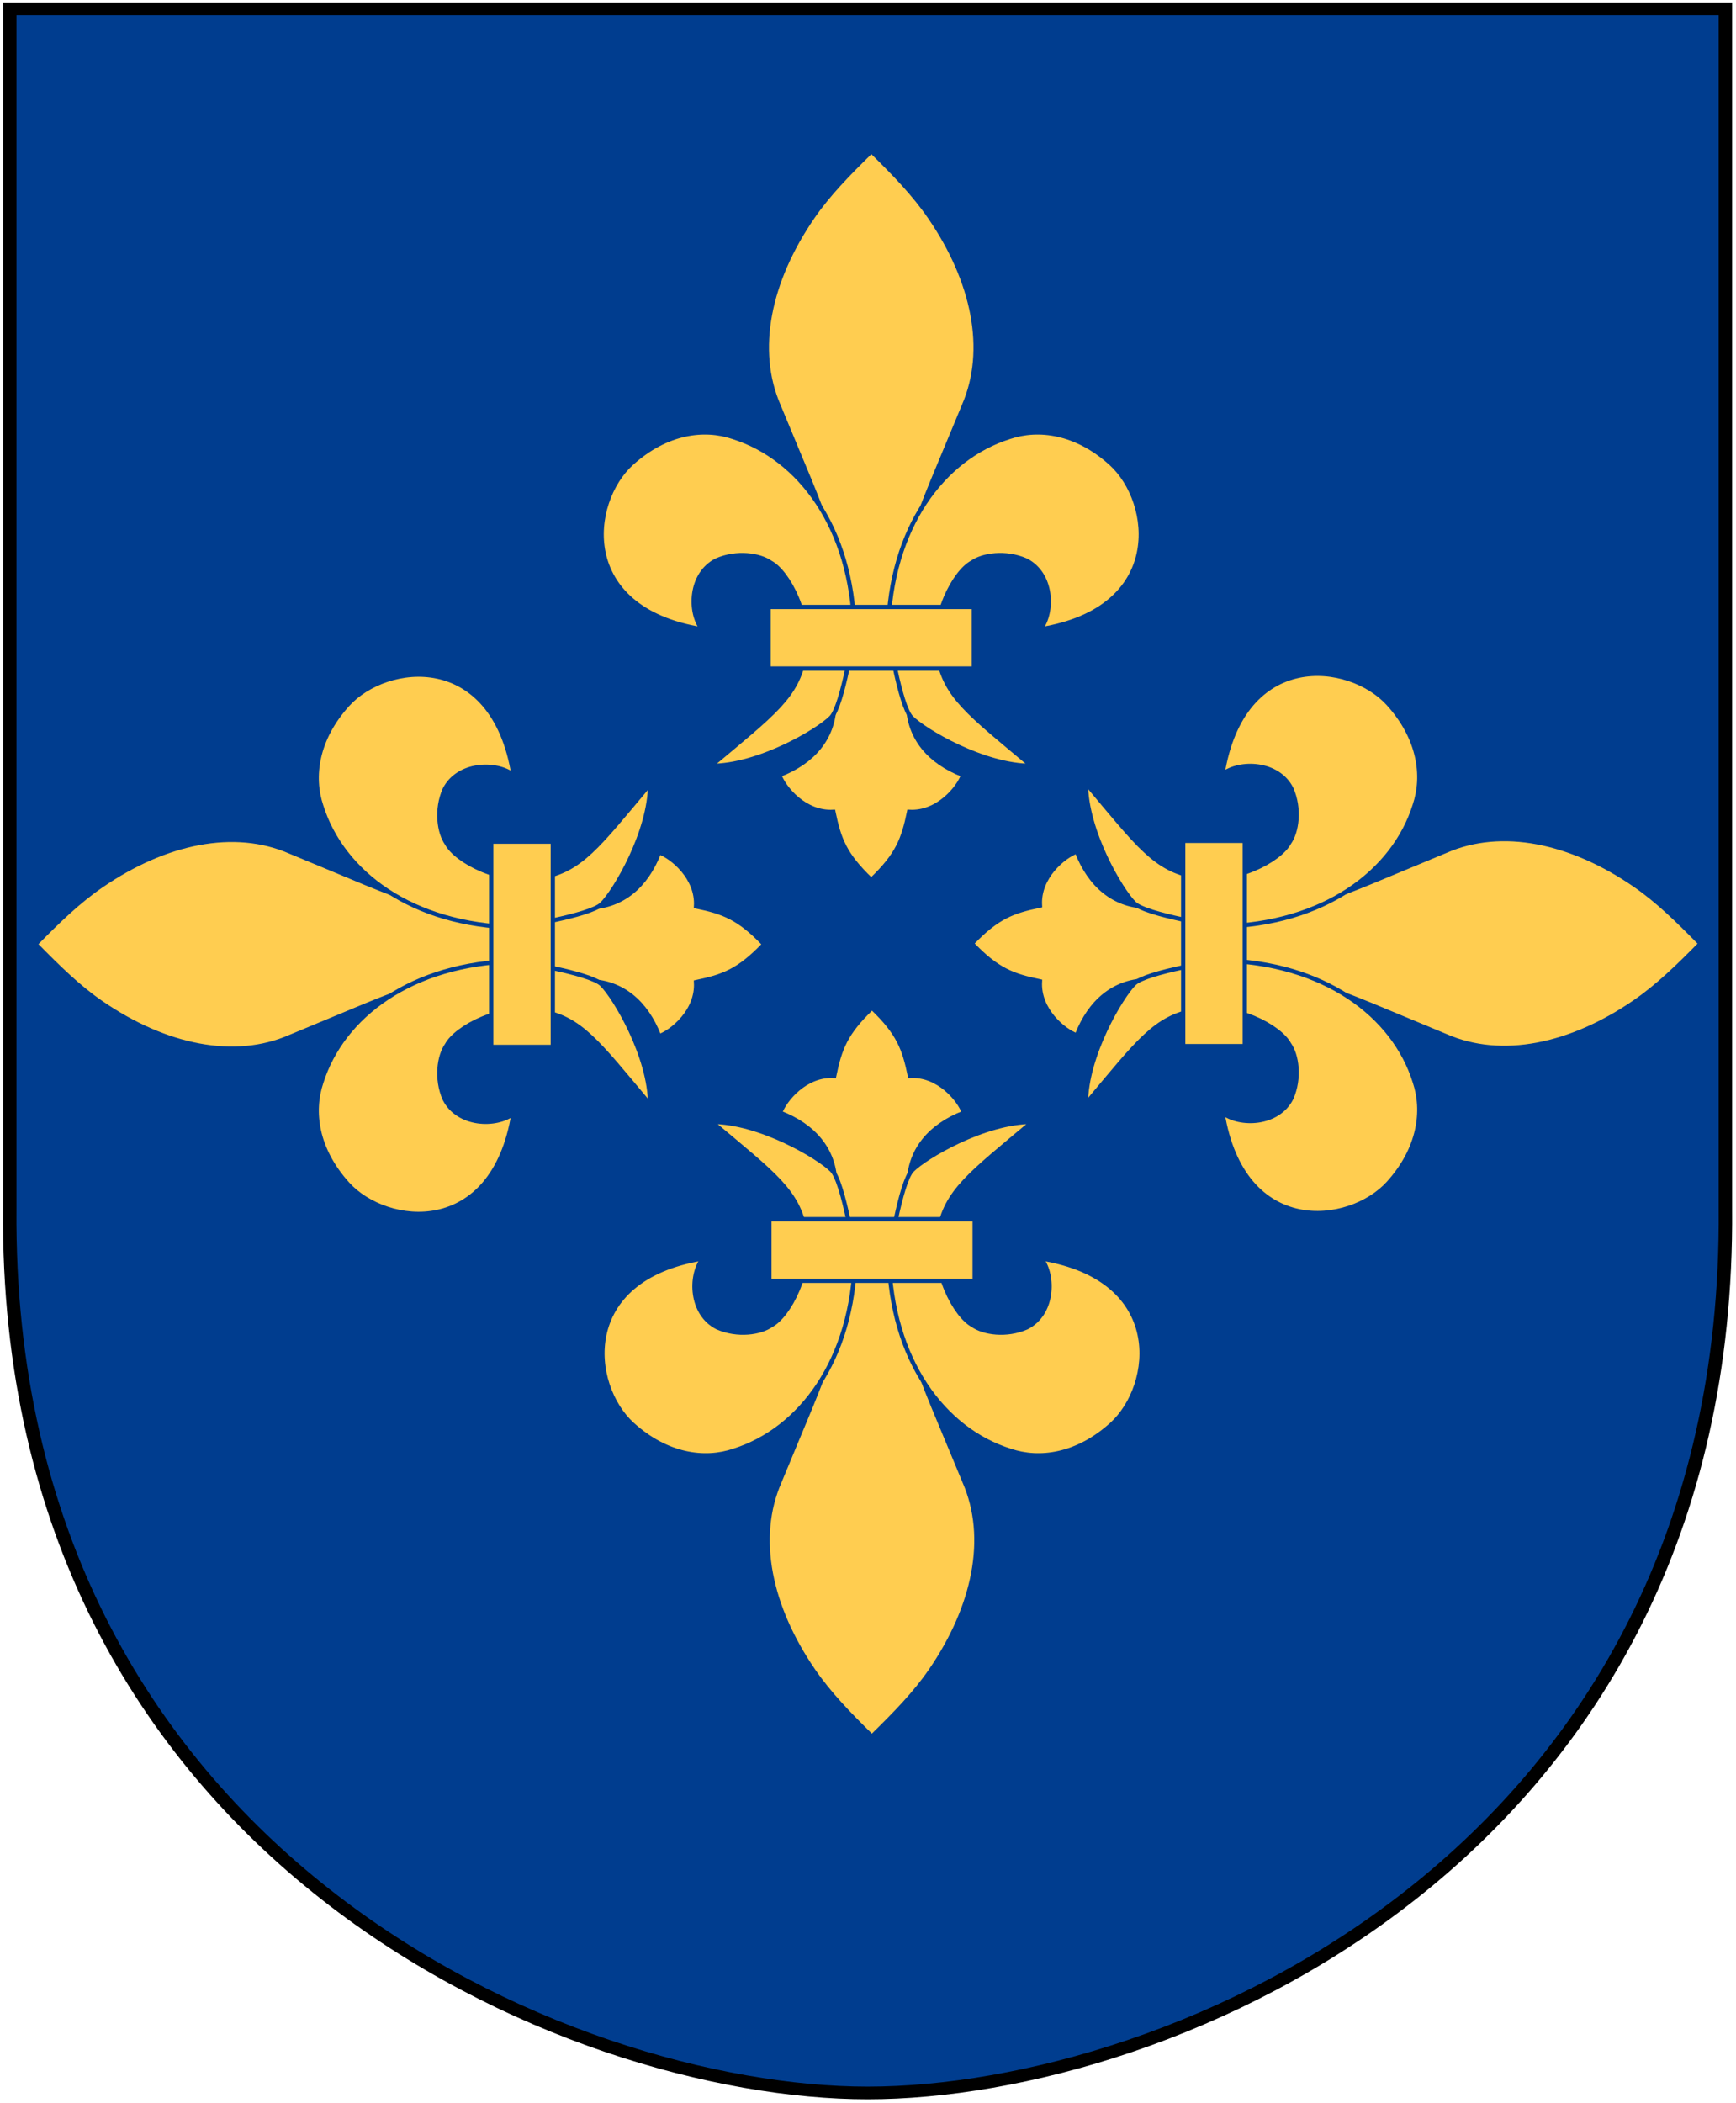 <svg xmlns="http://www.w3.org/2000/svg" xmlns:xlink="http://www.w3.org/1999/xlink" version="1.1" width="251" height="304.05">
  <g>
    <g transform="matrix(2.5,0,0,2.362,-223.92,-8.281)" >
      <path d="M 90.132,4.051 L 139.743,4.051 L 189.355,4.051 L 189.355,77.494 C 189.662,117.166 157.245,131.601 139.743,131.601 C 122.549,131.601 89.825,117.166 90.132,77.494 L 90.132,4.051z" style="fill:#003d8f;stroke:#000000;stroke-width:0.777"/>
    </g>
    <g id="Fleur" transform="matrix(0.112,0,0,0.112,84.553,10.602)" style="fill:#ffcd50;stroke:#003d8f">
      <path d="M 370.561,101.022 C 369.872,100.415 369.697,100.459 368.984,101.377 C 339.997,129.797 314.25,156.076 294.057,185.493 C 237.533,267.741 218.651,357.07 250.283,429.322 C 313.079,582.179 337.041,620.998 337.041,742.716 L 322.056,818.313 C 319.951,857.229 296.005,888.267 251.072,905.623 C 256.859,922.018 283.675,955.439 320.873,953.183 C 328.221,988.539 335.51,1008.354 368.984,1040.493 C 369.837,1041.262 369.807,1041.262 370.561,1040.493 C 404.035,1008.354 411.324,988.539 418.672,953.183 C 455.87,955.439 482.686,922.018 488.473,905.623 C 443.541,888.267 419.594,857.229 417.489,818.313 L 402.504,742.716 C 402.504,620.998 426.466,582.179 489.262,429.322 C 520.894,357.07 502.012,267.741 445.488,185.493 C 425.25,156.01 399.629,129.513 370.561,101.022z" style="fill:#ffcd50;stroke:#003d8f;stroke-width:5.537"/>
      <path d="M 421.596,831.524 C 437.761,848.061 514.146,893.918 576.81,893.918 C 495.125,825.331 465.56,804.69 455.927,752.677 C 446.293,700.664 477.399,643.42 499.742,631.553 C 513.61,621.625 543.277,617.104 569.549,628.653 C 603.919,646.002 605.39,695.164 588.209,717.619 C 750.538,691.125 734.417,553.367 679.135,503.362 C 634.441,462.96 585.719,456.641 548.151,469.381 C 462.782,496.274 394.39,585.913 391.595,719.809 C 391.595,719.809 406.356,815.933 421.596,831.524z" style="fill:#ffcd50;stroke:#003d8f;stroke-width:5.537"/>
      <path d="M 317.949,831.524 C 301.784,848.061 225.399,893.918 162.735,893.918 C 244.42,825.331 273.985,804.69 283.618,752.677 C 293.252,700.664 262.146,643.42 239.803,631.553 C 225.935,621.625 196.268,617.104 169.996,628.653 C 135.626,646.002 134.155,695.164 151.336,717.619 C -10.993,691.125 5.128,553.367 60.41,503.362 C 105.104,462.96 153.826,456.641 191.394,469.381 C 276.763,496.274 345.155,585.913 347.95,719.809 C 347.95,719.809 333.189,815.933 317.949,831.524z" style="fill:#ffcd50;stroke:#003d8f;stroke-width:5.537"/>
      <rect width="265.006" height="79.502" x="237.27" y="688.778" style="fill:#ffcd50;stroke:#003d8f;stroke-width:5.537"/>
    </g>
    <use transform="matrix(0,1,-1,0,267.722,10.422)" x="0" y="0" width="251" height="304.05" xlink:href="#Fleur"/>
    <use transform="matrix(0,-1,1,0,-16.721,262.472)" x="0" y="0" width="251" height="304.05" xlink:href="#Fleur"/>
    <use transform="matrix(-1,0,0,-1,252.05,272.896)" x="0" y="0" width="251" height="304.05" xlink:href="#Fleur"/>
  </g>
</svg>